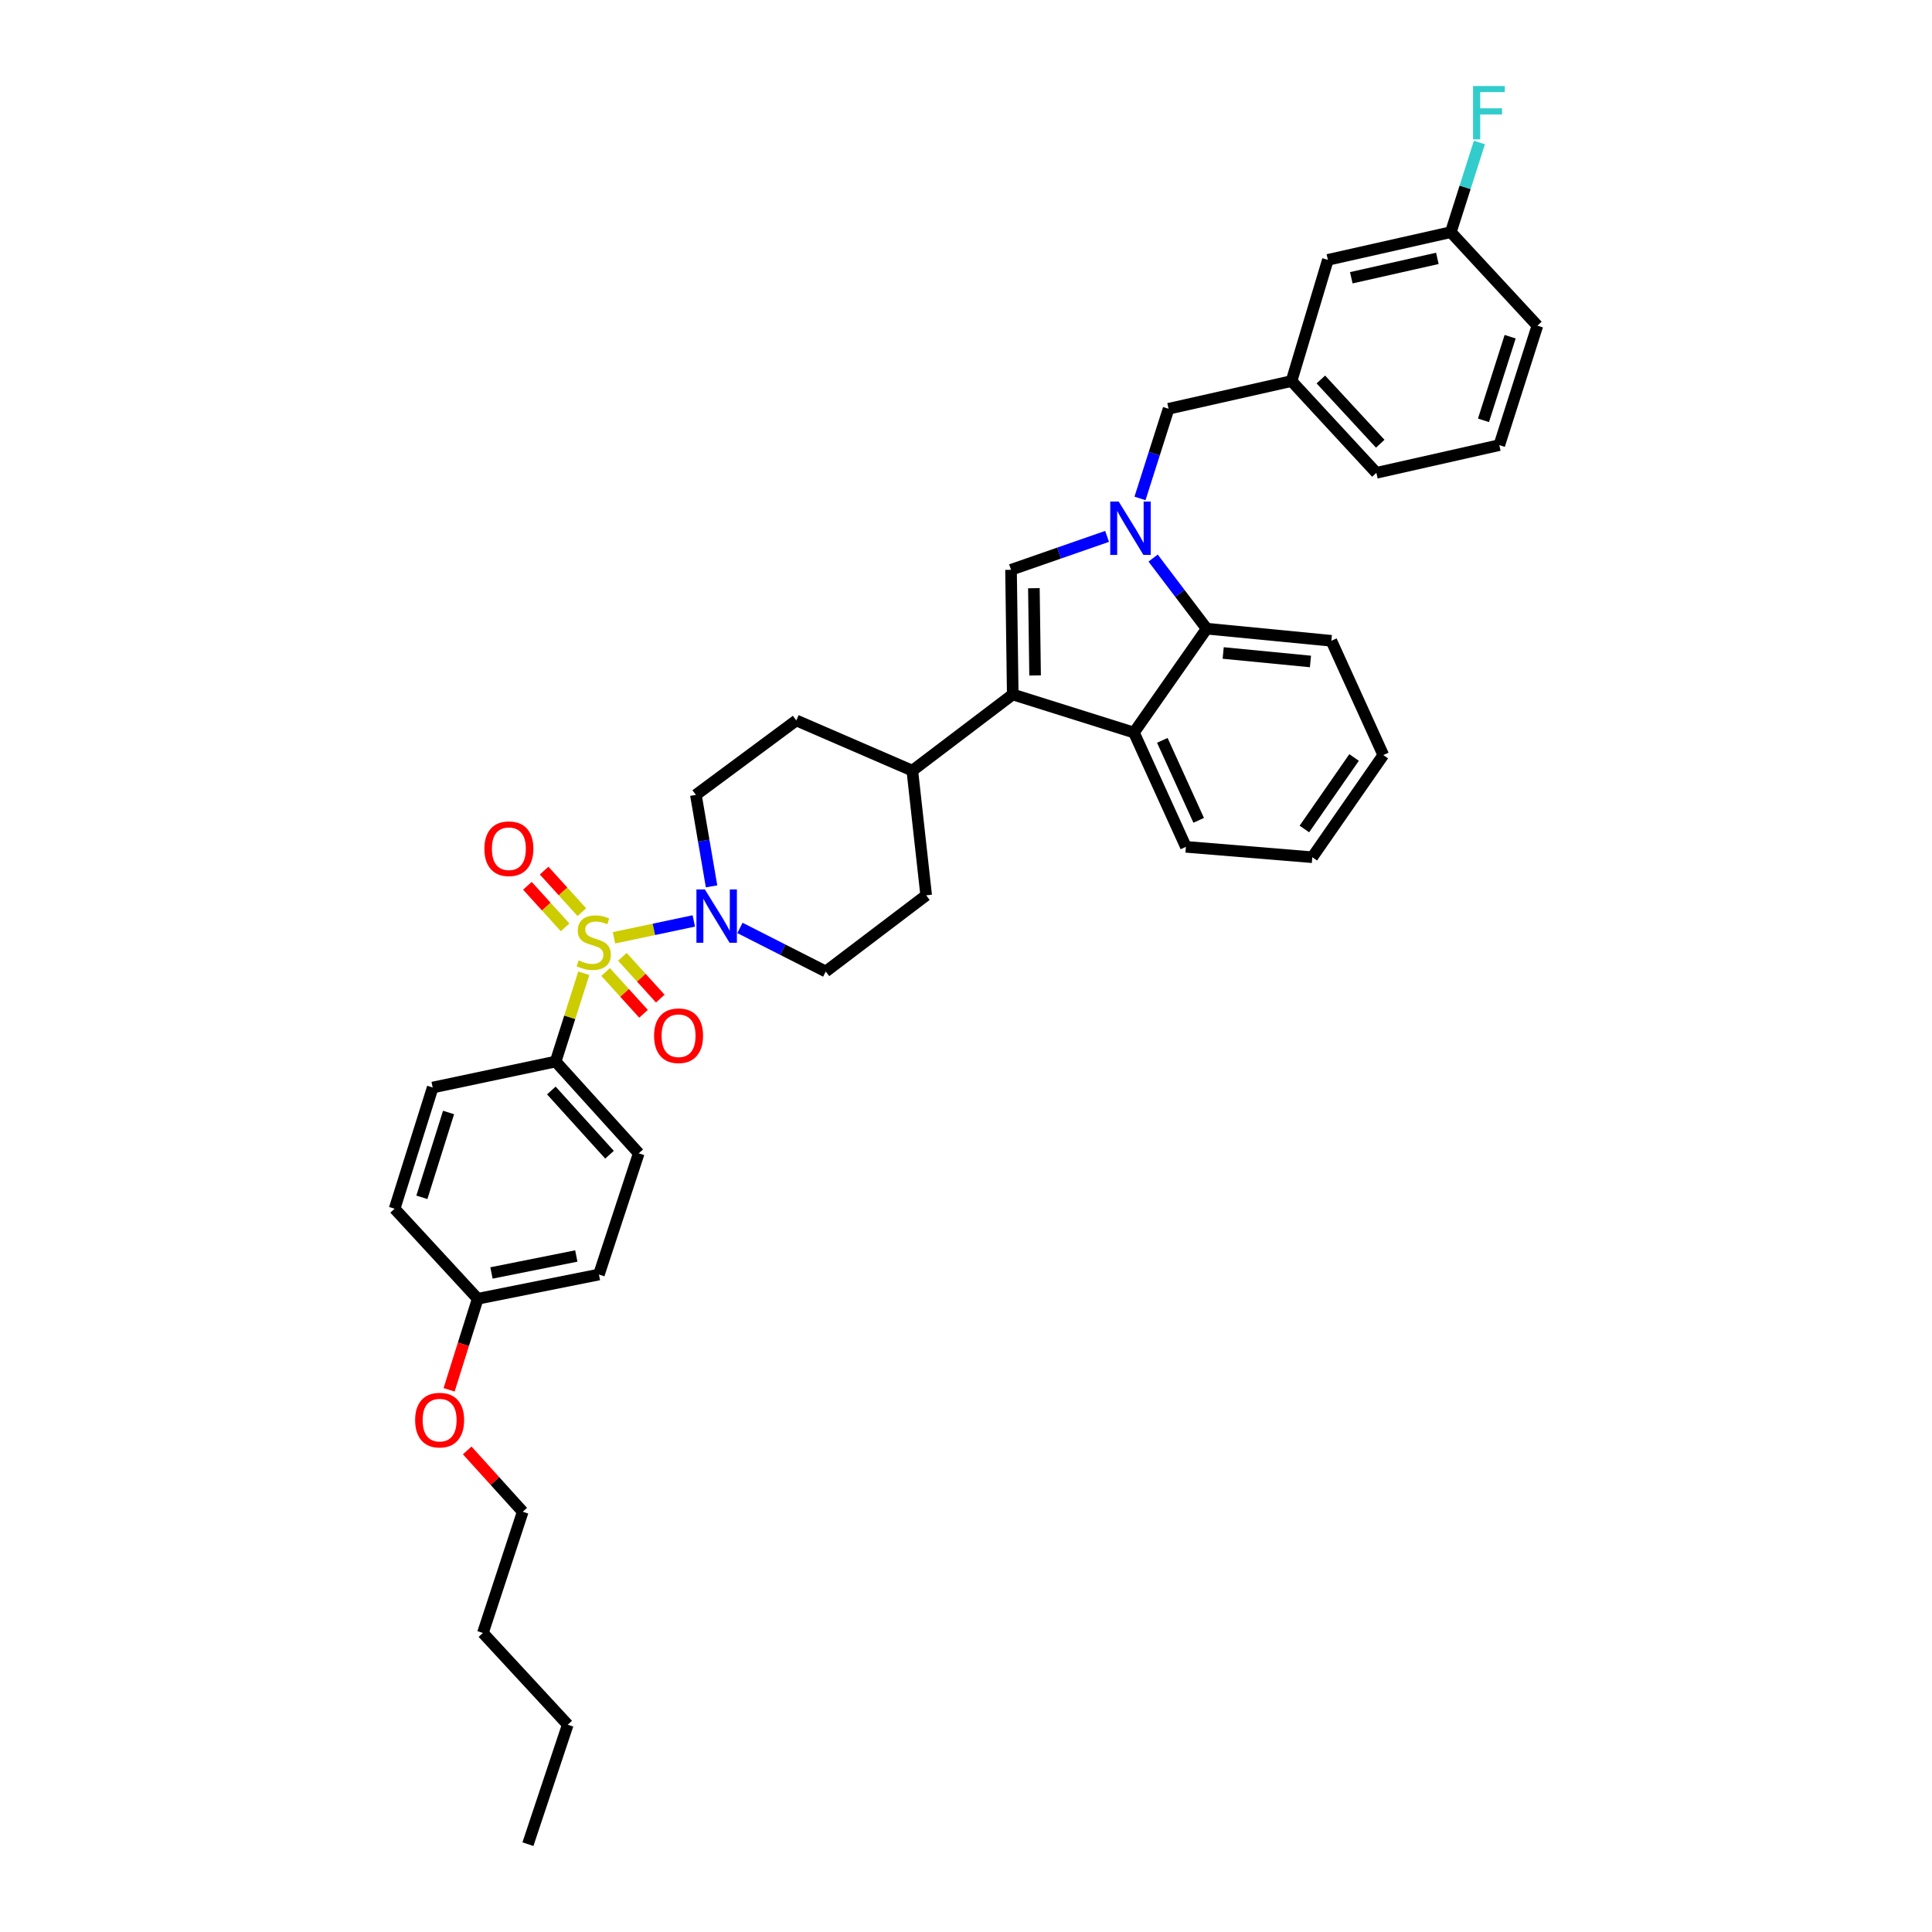 <?xml version='1.0' encoding='iso-8859-1'?>
<svg version='1.1' baseProfile='full'
              xmlns='http://www.w3.org/2000/svg'
                      xmlns:rdkit='http://www.rdkit.org/xml'
                      xmlns:xlink='http://www.w3.org/1999/xlink'
                  xml:space='preserve'
width='1000px' height='1000px' viewBox='0 0 1000 1000'>
<!-- END OF HEADER -->
<rect style='opacity:1.0;fill:#FFFFFF;stroke:none' width='1000' height='1000' x='0' y='0'> </rect>
<path class='bond-0' d='M 301.159,472.127 L 291.403,461.376' style='fill:none;fill-rule:evenodd;stroke:#CCCC00;stroke-width:6px;stroke-linecap:butt;stroke-linejoin:miter;stroke-opacity:1' />
<path class='bond-0' d='M 291.403,461.376 L 281.648,450.626' style='fill:none;fill-rule:evenodd;stroke:#FF0000;stroke-width:6px;stroke-linecap:butt;stroke-linejoin:miter;stroke-opacity:1' />
<path class='bond-0' d='M 292.493,479.99 L 282.738,469.24' style='fill:none;fill-rule:evenodd;stroke:#CCCC00;stroke-width:6px;stroke-linecap:butt;stroke-linejoin:miter;stroke-opacity:1' />
<path class='bond-0' d='M 282.738,469.24 L 272.983,458.489' style='fill:none;fill-rule:evenodd;stroke:#FF0000;stroke-width:6px;stroke-linecap:butt;stroke-linejoin:miter;stroke-opacity:1' />
<path class='bond-1' d='M 317.794,485.402 L 338.453,481.037' style='fill:none;fill-rule:evenodd;stroke:#CCCC00;stroke-width:6px;stroke-linecap:butt;stroke-linejoin:miter;stroke-opacity:1' />
<path class='bond-1' d='M 338.453,481.037 L 359.112,476.672' style='fill:none;fill-rule:evenodd;stroke:#0000FF;stroke-width:6px;stroke-linecap:butt;stroke-linejoin:miter;stroke-opacity:1' />
<path class='bond-2' d='M 313.469,503.106 L 323.282,513.922' style='fill:none;fill-rule:evenodd;stroke:#CCCC00;stroke-width:6px;stroke-linecap:butt;stroke-linejoin:miter;stroke-opacity:1' />
<path class='bond-2' d='M 323.282,513.922 L 333.095,524.737' style='fill:none;fill-rule:evenodd;stroke:#FF0000;stroke-width:6px;stroke-linecap:butt;stroke-linejoin:miter;stroke-opacity:1' />
<path class='bond-2' d='M 322.134,495.243 L 331.948,506.059' style='fill:none;fill-rule:evenodd;stroke:#CCCC00;stroke-width:6px;stroke-linecap:butt;stroke-linejoin:miter;stroke-opacity:1' />
<path class='bond-2' d='M 331.948,506.059 L 341.761,516.875' style='fill:none;fill-rule:evenodd;stroke:#FF0000;stroke-width:6px;stroke-linecap:butt;stroke-linejoin:miter;stroke-opacity:1' />
<path class='bond-3' d='M 302.17,503.748 L 294.884,526.602' style='fill:none;fill-rule:evenodd;stroke:#CCCC00;stroke-width:6px;stroke-linecap:butt;stroke-linejoin:miter;stroke-opacity:1' />
<path class='bond-3' d='M 294.884,526.602 L 287.597,549.456' style='fill:none;fill-rule:evenodd;stroke:#000000;stroke-width:6px;stroke-linecap:butt;stroke-linejoin:miter;stroke-opacity:1' />
<path class='bond-4' d='M 382.998,480.296 L 405.203,491.575' style='fill:none;fill-rule:evenodd;stroke:#0000FF;stroke-width:6px;stroke-linecap:butt;stroke-linejoin:miter;stroke-opacity:1' />
<path class='bond-4' d='M 405.203,491.575 L 427.407,502.853' style='fill:none;fill-rule:evenodd;stroke:#000000;stroke-width:6px;stroke-linecap:butt;stroke-linejoin:miter;stroke-opacity:1' />
<path class='bond-5' d='M 368.303,458.774 L 364.247,435.104' style='fill:none;fill-rule:evenodd;stroke:#0000FF;stroke-width:6px;stroke-linecap:butt;stroke-linejoin:miter;stroke-opacity:1' />
<path class='bond-5' d='M 364.247,435.104 L 360.19,411.434' style='fill:none;fill-rule:evenodd;stroke:#000000;stroke-width:6px;stroke-linecap:butt;stroke-linejoin:miter;stroke-opacity:1' />
<path class='bond-6' d='M 679.243,443.697 L 715.991,390.821' style='fill:none;fill-rule:evenodd;stroke:#000000;stroke-width:6px;stroke-linecap:butt;stroke-linejoin:miter;stroke-opacity:1' />
<path class='bond-6' d='M 675.147,429.088 L 700.87,392.074' style='fill:none;fill-rule:evenodd;stroke:#000000;stroke-width:6px;stroke-linecap:butt;stroke-linejoin:miter;stroke-opacity:1' />
<path class='bond-7' d='M 679.243,443.697 L 613.82,438.321' style='fill:none;fill-rule:evenodd;stroke:#000000;stroke-width:6px;stroke-linecap:butt;stroke-linejoin:miter;stroke-opacity:1' />
<path class='bond-8' d='M 715.991,390.821 L 689.104,331.671' style='fill:none;fill-rule:evenodd;stroke:#000000;stroke-width:6px;stroke-linecap:butt;stroke-linejoin:miter;stroke-opacity:1' />
<path class='bond-9' d='M 689.104,331.671 L 624.572,325.398' style='fill:none;fill-rule:evenodd;stroke:#000000;stroke-width:6px;stroke-linecap:butt;stroke-linejoin:miter;stroke-opacity:1' />
<path class='bond-9' d='M 678.292,342.377 L 633.12,337.985' style='fill:none;fill-rule:evenodd;stroke:#000000;stroke-width:6px;stroke-linecap:butt;stroke-linejoin:miter;stroke-opacity:1' />
<path class='bond-10' d='M 624.572,325.398 L 586.933,379.172' style='fill:none;fill-rule:evenodd;stroke:#000000;stroke-width:6px;stroke-linecap:butt;stroke-linejoin:miter;stroke-opacity:1' />
<path class='bond-11' d='M 624.572,325.398 L 610.712,307.128' style='fill:none;fill-rule:evenodd;stroke:#000000;stroke-width:6px;stroke-linecap:butt;stroke-linejoin:miter;stroke-opacity:1' />
<path class='bond-11' d='M 610.712,307.128 L 596.851,288.857' style='fill:none;fill-rule:evenodd;stroke:#0000FF;stroke-width:6px;stroke-linecap:butt;stroke-linejoin:miter;stroke-opacity:1' />
<path class='bond-12' d='M 586.933,379.172 L 613.82,438.321' style='fill:none;fill-rule:evenodd;stroke:#000000;stroke-width:6px;stroke-linecap:butt;stroke-linejoin:miter;stroke-opacity:1' />
<path class='bond-12' d='M 601.619,383.202 L 620.439,424.607' style='fill:none;fill-rule:evenodd;stroke:#000000;stroke-width:6px;stroke-linecap:butt;stroke-linejoin:miter;stroke-opacity:1' />
<path class='bond-13' d='M 586.933,379.172 L 524.195,359.455' style='fill:none;fill-rule:evenodd;stroke:#000000;stroke-width:6px;stroke-linecap:butt;stroke-linejoin:miter;stroke-opacity:1' />
<path class='bond-14' d='M 573.03,277.631 L 548.167,286.28' style='fill:none;fill-rule:evenodd;stroke:#0000FF;stroke-width:6px;stroke-linecap:butt;stroke-linejoin:miter;stroke-opacity:1' />
<path class='bond-14' d='M 548.167,286.28 L 523.305,294.929' style='fill:none;fill-rule:evenodd;stroke:#000000;stroke-width:6px;stroke-linecap:butt;stroke-linejoin:miter;stroke-opacity:1' />
<path class='bond-15' d='M 590.059,257.989 L 597.457,234.783' style='fill:none;fill-rule:evenodd;stroke:#0000FF;stroke-width:6px;stroke-linecap:butt;stroke-linejoin:miter;stroke-opacity:1' />
<path class='bond-15' d='M 597.457,234.783 L 604.856,211.578' style='fill:none;fill-rule:evenodd;stroke:#000000;stroke-width:6px;stroke-linecap:butt;stroke-linejoin:miter;stroke-opacity:1' />
<path class='bond-16' d='M 523.305,294.929 L 524.195,359.455' style='fill:none;fill-rule:evenodd;stroke:#000000;stroke-width:6px;stroke-linecap:butt;stroke-linejoin:miter;stroke-opacity:1' />
<path class='bond-16' d='M 535.139,304.447 L 535.762,349.615' style='fill:none;fill-rule:evenodd;stroke:#000000;stroke-width:6px;stroke-linecap:butt;stroke-linejoin:miter;stroke-opacity:1' />
<path class='bond-17' d='M 524.195,359.455 L 472.216,398.888' style='fill:none;fill-rule:evenodd;stroke:#000000;stroke-width:6px;stroke-linecap:butt;stroke-linejoin:miter;stroke-opacity:1' />
<path class='bond-18' d='M 472.216,398.888 L 412.17,372.898' style='fill:none;fill-rule:evenodd;stroke:#000000;stroke-width:6px;stroke-linecap:butt;stroke-linejoin:miter;stroke-opacity:1' />
<path class='bond-19' d='M 472.216,398.888 L 479.386,463.414' style='fill:none;fill-rule:evenodd;stroke:#000000;stroke-width:6px;stroke-linecap:butt;stroke-linejoin:miter;stroke-opacity:1' />
<path class='bond-20' d='M 412.17,372.898 L 360.19,411.434' style='fill:none;fill-rule:evenodd;stroke:#000000;stroke-width:6px;stroke-linecap:butt;stroke-linejoin:miter;stroke-opacity:1' />
<path class='bond-21' d='M 427.407,502.853 L 479.386,463.414' style='fill:none;fill-rule:evenodd;stroke:#000000;stroke-width:6px;stroke-linecap:butt;stroke-linejoin:miter;stroke-opacity:1' />
<path class='bond-22' d='M 604.856,211.578 L 668.491,197.237' style='fill:none;fill-rule:evenodd;stroke:#000000;stroke-width:6px;stroke-linecap:butt;stroke-linejoin:miter;stroke-opacity:1' />
<path class='bond-23' d='M 668.491,197.237 L 712.403,244.738' style='fill:none;fill-rule:evenodd;stroke:#000000;stroke-width:6px;stroke-linecap:butt;stroke-linejoin:miter;stroke-opacity:1' />
<path class='bond-23' d='M 683.67,196.419 L 714.408,229.67' style='fill:none;fill-rule:evenodd;stroke:#000000;stroke-width:6px;stroke-linecap:butt;stroke-linejoin:miter;stroke-opacity:1' />
<path class='bond-24' d='M 668.491,197.237 L 687.31,134.5' style='fill:none;fill-rule:evenodd;stroke:#000000;stroke-width:6px;stroke-linecap:butt;stroke-linejoin:miter;stroke-opacity:1' />
<path class='bond-25' d='M 712.403,244.738 L 776.038,230.397' style='fill:none;fill-rule:evenodd;stroke:#000000;stroke-width:6px;stroke-linecap:butt;stroke-linejoin:miter;stroke-opacity:1' />
<path class='bond-26' d='M 776.038,230.397 L 795.754,168.557' style='fill:none;fill-rule:evenodd;stroke:#000000;stroke-width:6px;stroke-linecap:butt;stroke-linejoin:miter;stroke-opacity:1' />
<path class='bond-26' d='M 767.847,217.567 L 781.648,174.278' style='fill:none;fill-rule:evenodd;stroke:#000000;stroke-width:6px;stroke-linecap:butt;stroke-linejoin:miter;stroke-opacity:1' />
<path class='bond-27' d='M 795.754,168.557 L 750.945,120.166' style='fill:none;fill-rule:evenodd;stroke:#000000;stroke-width:6px;stroke-linecap:butt;stroke-linejoin:miter;stroke-opacity:1' />
<path class='bond-28' d='M 750.945,120.166 L 687.31,134.5' style='fill:none;fill-rule:evenodd;stroke:#000000;stroke-width:6px;stroke-linecap:butt;stroke-linejoin:miter;stroke-opacity:1' />
<path class='bond-28' d='M 743.971,133.731 L 699.427,143.765' style='fill:none;fill-rule:evenodd;stroke:#000000;stroke-width:6px;stroke-linecap:butt;stroke-linejoin:miter;stroke-opacity:1' />
<path class='bond-29' d='M 750.945,120.166 L 758.344,96.96' style='fill:none;fill-rule:evenodd;stroke:#000000;stroke-width:6px;stroke-linecap:butt;stroke-linejoin:miter;stroke-opacity:1' />
<path class='bond-29' d='M 758.344,96.96 L 765.742,73.755' style='fill:none;fill-rule:evenodd;stroke:#33CCCC;stroke-width:6px;stroke-linecap:butt;stroke-linejoin:miter;stroke-opacity:1' />
<path class='bond-30' d='M 287.597,549.456 L 330.612,596.957' style='fill:none;fill-rule:evenodd;stroke:#000000;stroke-width:6px;stroke-linecap:butt;stroke-linejoin:miter;stroke-opacity:1' />
<path class='bond-30' d='M 285.376,564.436 L 315.487,597.686' style='fill:none;fill-rule:evenodd;stroke:#000000;stroke-width:6px;stroke-linecap:butt;stroke-linejoin:miter;stroke-opacity:1' />
<path class='bond-31' d='M 287.597,549.456 L 223.962,562.9' style='fill:none;fill-rule:evenodd;stroke:#000000;stroke-width:6px;stroke-linecap:butt;stroke-linejoin:miter;stroke-opacity:1' />
<path class='bond-32' d='M 330.612,596.957 L 309.999,659.688' style='fill:none;fill-rule:evenodd;stroke:#000000;stroke-width:6px;stroke-linecap:butt;stroke-linejoin:miter;stroke-opacity:1' />
<path class='bond-33' d='M 223.962,562.9 L 204.246,625.631' style='fill:none;fill-rule:evenodd;stroke:#000000;stroke-width:6px;stroke-linecap:butt;stroke-linejoin:miter;stroke-opacity:1' />
<path class='bond-33' d='M 232.168,575.818 L 218.366,619.73' style='fill:none;fill-rule:evenodd;stroke:#000000;stroke-width:6px;stroke-linecap:butt;stroke-linejoin:miter;stroke-opacity:1' />
<path class='bond-34' d='M 309.999,659.688 L 247.267,672.235' style='fill:none;fill-rule:evenodd;stroke:#000000;stroke-width:6px;stroke-linecap:butt;stroke-linejoin:miter;stroke-opacity:1' />
<path class='bond-34' d='M 298.294,650.096 L 254.382,658.879' style='fill:none;fill-rule:evenodd;stroke:#000000;stroke-width:6px;stroke-linecap:butt;stroke-linejoin:miter;stroke-opacity:1' />
<path class='bond-35' d='M 204.246,625.631 L 247.267,672.235' style='fill:none;fill-rule:evenodd;stroke:#000000;stroke-width:6px;stroke-linecap:butt;stroke-linejoin:miter;stroke-opacity:1' />
<path class='bond-36' d='M 247.267,672.235 L 239.861,695.8' style='fill:none;fill-rule:evenodd;stroke:#000000;stroke-width:6px;stroke-linecap:butt;stroke-linejoin:miter;stroke-opacity:1' />
<path class='bond-36' d='M 239.861,695.8 L 232.456,719.365' style='fill:none;fill-rule:evenodd;stroke:#FF0000;stroke-width:6px;stroke-linecap:butt;stroke-linejoin:miter;stroke-opacity:1' />
<path class='bond-37' d='M 241.829,750.74 L 256.197,766.606' style='fill:none;fill-rule:evenodd;stroke:#FF0000;stroke-width:6px;stroke-linecap:butt;stroke-linejoin:miter;stroke-opacity:1' />
<path class='bond-37' d='M 256.197,766.606 L 270.566,782.473' style='fill:none;fill-rule:evenodd;stroke:#000000;stroke-width:6px;stroke-linecap:butt;stroke-linejoin:miter;stroke-opacity:1' />
<path class='bond-38' d='M 270.566,782.473 L 249.952,845.211' style='fill:none;fill-rule:evenodd;stroke:#000000;stroke-width:6px;stroke-linecap:butt;stroke-linejoin:miter;stroke-opacity:1' />
<path class='bond-39' d='M 249.952,845.211 L 293.87,892.705' style='fill:none;fill-rule:evenodd;stroke:#000000;stroke-width:6px;stroke-linecap:butt;stroke-linejoin:miter;stroke-opacity:1' />
<path class='bond-40' d='M 293.87,892.705 L 273.257,954.545' style='fill:none;fill-rule:evenodd;stroke:#000000;stroke-width:6px;stroke-linecap:butt;stroke-linejoin:miter;stroke-opacity:1' />
<path  class='atom-0' d='M 299.513 497.094
Q 299.825 497.211, 301.112 497.757
Q 302.399 498.303, 303.803 498.654
Q 305.247 498.966, 306.651 498.966
Q 309.264 498.966, 310.785 497.718
Q 312.306 496.431, 312.306 494.207
Q 312.306 492.686, 311.526 491.75
Q 310.785 490.814, 309.615 490.307
Q 308.445 489.8, 306.495 489.215
Q 304.037 488.474, 302.555 487.772
Q 301.112 487.07, 300.059 485.587
Q 299.045 484.105, 299.045 481.609
Q 299.045 478.138, 301.385 475.992
Q 303.764 473.847, 308.445 473.847
Q 311.643 473.847, 315.271 475.368
L 314.374 478.372
Q 311.058 477.007, 308.562 477.007
Q 305.871 477.007, 304.388 478.138
Q 302.906 479.23, 302.945 481.141
Q 302.945 482.623, 303.686 483.52
Q 304.466 484.417, 305.559 484.924
Q 306.69 485.431, 308.562 486.017
Q 311.058 486.797, 312.54 487.577
Q 314.022 488.357, 315.076 489.956
Q 316.168 491.516, 316.168 494.207
Q 316.168 498.03, 313.593 500.097
Q 311.058 502.125, 306.807 502.125
Q 304.349 502.125, 302.477 501.579
Q 300.644 501.072, 298.46 500.175
L 299.513 497.094
' fill='#CCCC00'/>
<path  class='atom-1' d='M 250.719 439.296
Q 250.719 432.666, 253.995 428.96
Q 257.272 425.255, 263.395 425.255
Q 269.519 425.255, 272.795 428.96
Q 276.072 432.666, 276.072 439.296
Q 276.072 446.005, 272.756 449.827
Q 269.441 453.611, 263.395 453.611
Q 257.311 453.611, 253.995 449.827
Q 250.719 446.044, 250.719 439.296
M 263.395 450.49
Q 267.608 450.49, 269.87 447.682
Q 272.171 444.835, 272.171 439.296
Q 272.171 433.875, 269.87 431.144
Q 267.608 428.375, 263.395 428.375
Q 259.183 428.375, 256.882 431.105
Q 254.619 433.836, 254.619 439.296
Q 254.619 444.874, 256.882 447.682
Q 259.183 450.49, 263.395 450.49
' fill='#FF0000'/>
<path  class='atom-2' d='M 364.838 460.365
L 373.887 474.991
Q 374.784 476.435, 376.227 479.048
Q 377.67 481.661, 377.748 481.817
L 377.748 460.365
L 381.415 460.365
L 381.415 487.98
L 377.631 487.98
L 367.919 471.988
Q 366.788 470.116, 365.579 467.971
Q 364.409 465.825, 364.058 465.162
L 364.058 487.98
L 360.47 487.98
L 360.47 460.365
L 364.838 460.365
' fill='#0000FF'/>
<path  class='atom-3' d='M 338.549 536.091
Q 338.549 529.46, 341.826 525.755
Q 345.102 522.05, 351.226 522.05
Q 357.349 522.05, 360.626 525.755
Q 363.902 529.46, 363.902 536.091
Q 363.902 542.8, 360.587 546.622
Q 357.271 550.406, 351.226 550.406
Q 345.141 550.406, 341.826 546.622
Q 338.549 542.839, 338.549 536.091
M 351.226 547.285
Q 355.438 547.285, 357.7 544.477
Q 360.002 541.63, 360.002 536.091
Q 360.002 530.67, 357.7 527.939
Q 355.438 525.17, 351.226 525.17
Q 347.013 525.17, 344.712 527.9
Q 342.45 530.631, 342.45 536.091
Q 342.45 541.669, 344.712 544.477
Q 347.013 547.285, 351.226 547.285
' fill='#FF0000'/>
<path  class='atom-10' d='M 579.035 259.611
L 588.084 274.238
Q 588.981 275.681, 590.424 278.294
Q 591.867 280.908, 591.945 281.064
L 591.945 259.611
L 595.612 259.611
L 595.612 287.226
L 591.828 287.226
L 582.116 271.235
Q 580.985 269.362, 579.776 267.217
Q 578.606 265.072, 578.255 264.409
L 578.255 287.226
L 574.667 287.226
L 574.667 259.611
L 579.035 259.611
' fill='#0000FF'/>
<path  class='atom-25' d='M 762.451 44.517
L 778.872 44.517
L 778.872 47.677
L 766.157 47.677
L 766.157 56.062
L 777.468 56.062
L 777.468 59.261
L 766.157 59.261
L 766.157 72.132
L 762.451 72.132
L 762.451 44.517
' fill='#33CCCC'/>
<path  class='atom-32' d='M 214.874 735.05
Q 214.874 728.42, 218.151 724.714
Q 221.427 721.009, 227.551 721.009
Q 233.674 721.009, 236.951 724.714
Q 240.227 728.42, 240.227 735.05
Q 240.227 741.759, 236.912 745.582
Q 233.596 749.365, 227.551 749.365
Q 221.466 749.365, 218.151 745.582
Q 214.874 741.798, 214.874 735.05
M 227.551 746.245
Q 231.763 746.245, 234.025 743.436
Q 236.327 740.589, 236.327 735.05
Q 236.327 729.629, 234.025 726.899
Q 231.763 724.129, 227.551 724.129
Q 223.338 724.129, 221.037 726.86
Q 218.775 729.59, 218.775 735.05
Q 218.775 740.628, 221.037 743.436
Q 223.338 746.245, 227.551 746.245
' fill='#FF0000'/>
</svg>
